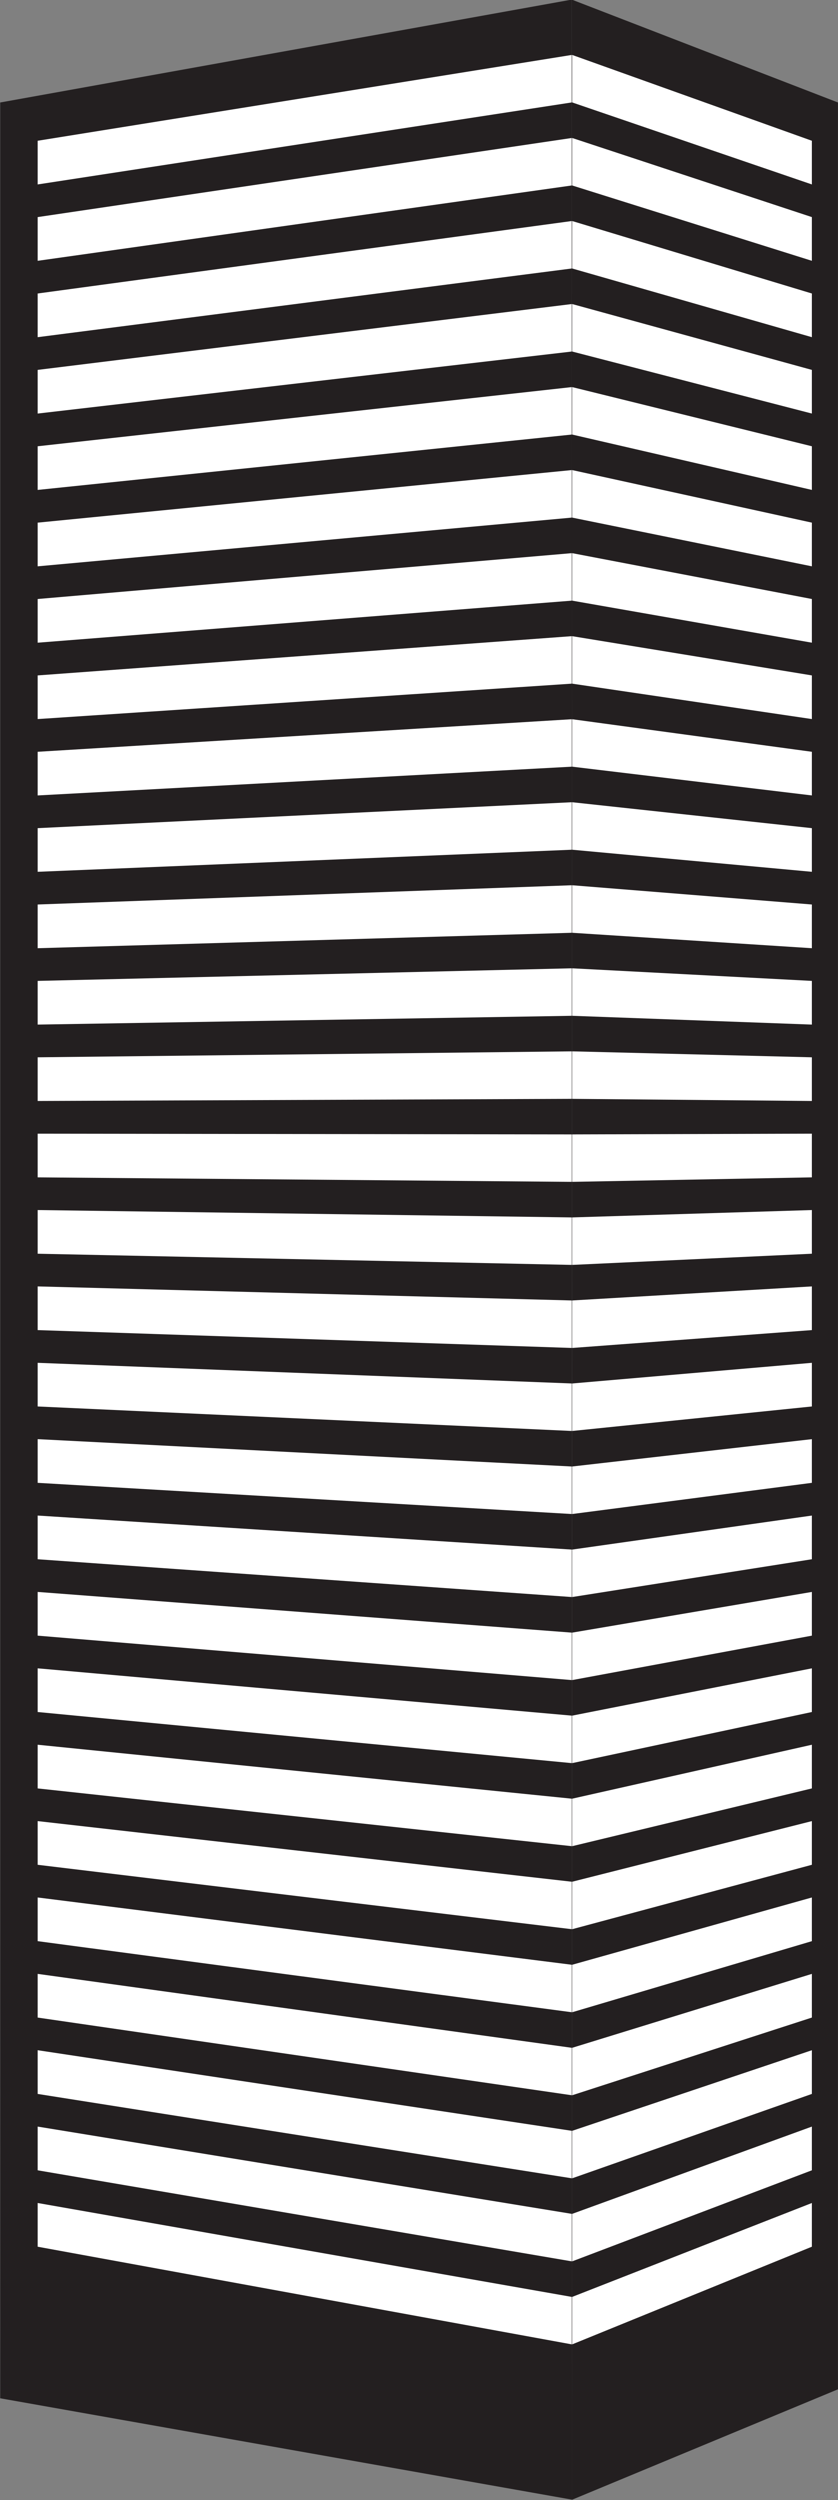 <?xml version="1.0" encoding="UTF-8"?><svg xmlns="http://www.w3.org/2000/svg" xmlns:xlink="http://www.w3.org/1999/xlink" height="310.1" preserveAspectRatio="xMidYMid meet" version="1.0" viewBox="140.9 57.6 104.0 310.1" width="104.0" zoomAndPan="magnify"><rect x="140.9" y="57.6" width="104.0" height="310.1" fill="#808080" stroke="none"/><g><g id="change1_1"><path d="M 211.859 57.551 L 140.926 70.312 L 140.926 355.07 L 211.91 367.648 L 211.859 57.551" fill="#231f20"/></g><g id="change2_1"><path d="M 211.859 70.305 L 145.574 80.477 L 145.574 75.059 L 211.859 64.414 L 211.859 70.305" fill="#fff"/></g><g id="change2_2"><path d="M 211.859 80.605 L 145.574 89.949 L 145.574 84.527 L 211.859 74.715 L 211.859 80.605" fill="#fff"/></g><g id="change2_3"><path d="M 211.859 90.902 L 145.574 99.422 L 145.574 94.004 L 211.859 85.016 L 211.859 90.902" fill="#fff"/></g><g id="change2_4"><path d="M 211.859 101.203 L 145.574 108.895 L 145.574 103.48 L 211.859 95.312 L 211.859 101.203" fill="#fff"/></g><g id="change2_5"><path d="M 211.859 111.5 L 145.574 118.367 L 145.574 112.953 L 211.859 105.613 L 211.859 111.5" fill="#fff"/></g><g id="change2_6"><path d="M 211.859 121.801 L 145.574 127.844 L 145.574 122.426 L 211.859 115.906 L 211.859 121.801" fill="#fff"/></g><g id="change2_7"><path d="M 211.859 132.102 L 145.574 137.316 L 145.574 131.898 L 211.859 126.211 L 211.859 132.102" fill="#fff"/></g><g id="change2_8"><path d="M 211.859 142.398 L 145.574 146.789 L 145.574 141.375 L 211.859 136.508 L 211.859 142.398" fill="#fff"/></g><g id="change2_9"><path d="M 211.859 152.695 L 145.574 156.262 L 145.574 150.848 L 211.859 146.809 L 211.859 152.695" fill="#fff"/></g><g id="change2_10"><path d="M 211.859 162.996 L 145.574 165.734 L 145.574 160.32 L 211.859 157.105 L 211.859 162.996" fill="#fff"/></g><g id="change2_11"><path d="M 211.859 173.297 L 145.574 175.211 L 145.574 169.789 L 211.859 167.402 L 211.859 173.297" fill="#fff"/></g><g id="change2_12"><path d="M 211.859 183.594 L 145.574 184.684 L 145.574 179.266 L 211.859 177.703 L 211.859 183.594" fill="#fff"/></g><g id="change2_13"><path d="M 211.859 193.895 L 145.574 194.16 L 145.574 188.742 L 211.859 188.004 L 211.859 193.895" fill="#fff"/></g><g id="change2_14"><path d="M 211.859 204.191 L 145.574 203.633 L 145.574 198.215 L 211.859 198.305 L 211.859 204.191" fill="#fff"/></g><g id="change2_15"><path d="M 211.859 214.492 L 145.574 213.105 L 145.574 207.688 L 211.859 208.602 L 211.859 214.492" fill="#fff"/></g><g id="change2_16"><path d="M 211.859 224.793 L 145.574 222.578 L 145.574 217.16 L 211.859 218.902 L 211.859 224.793" fill="#fff"/></g><g id="change2_17"><path d="M 211.859 235.09 L 145.574 232.051 L 145.574 226.637 L 211.859 229.199 L 211.859 235.09" fill="#fff"/></g><g id="change2_18"><path d="M 211.859 245.391 L 145.574 241.523 L 145.574 236.105 L 211.859 239.496 L 211.859 245.391" fill="#fff"/></g><g id="change2_19"><path d="M 211.859 255.688 L 145.574 251 L 145.574 245.582 L 211.859 249.801 L 211.859 255.688" fill="#fff"/></g><g id="change2_20"><path d="M 211.859 265.988 L 145.574 260.477 L 145.574 255.055 L 211.859 260.102 L 211.859 265.988" fill="#fff"/></g><g id="change2_21"><path d="M 211.859 276.289 L 145.574 269.949 L 145.574 264.531 L 211.859 270.398 L 211.859 276.289" fill="#fff"/></g><g id="change2_22"><path d="M 211.859 286.59 L 145.574 279.426 L 145.574 274.008 L 211.859 280.699 L 211.859 286.59" fill="#fff"/></g><g id="change2_23"><path d="M 211.859 296.887 L 145.574 288.898 L 145.574 283.48 L 211.859 291 L 211.859 296.887" fill="#fff"/></g><g id="change2_24"><path d="M 211.859 307.188 L 145.574 298.371 L 145.574 292.953 L 211.859 301.297 L 211.859 307.188" fill="#fff"/></g><g id="change2_25"><path d="M 211.859 317.484 L 145.574 307.848 L 145.574 302.43 L 211.859 311.598 L 211.859 317.484" fill="#fff"/></g><g id="change2_26"><path d="M 211.859 327.785 L 145.574 317.32 L 145.574 311.898 L 211.859 321.895 L 211.859 327.785" fill="#fff"/></g><g id="change2_27"><path d="M 211.859 338.086 L 145.574 326.793 L 145.574 321.371 L 211.859 332.195 L 211.859 338.086" fill="#fff"/></g><g id="change2_28"><path d="M 211.859 348.383 L 145.574 336.27 L 145.574 330.848 L 211.859 342.496 L 211.859 348.383" fill="#fff"/></g><g id="change1_2"><path d="M 211.859 57.551 L 244.895 70.312 L 244.895 353.957 L 211.91 367.648 L 211.859 57.551" fill="#231f20"/></g><g id="change2_29"><path d="M 211.91 70.305 L 241.656 80.477 L 241.656 75.059 L 211.91 64.414 L 211.91 70.305" fill="#fff"/></g><g id="change2_30"><path d="M 211.91 80.605 L 241.656 89.949 L 241.656 84.527 L 211.91 74.715 L 211.91 80.605" fill="#fff"/></g><g id="change2_31"><path d="M 211.91 90.902 L 241.656 99.422 L 241.656 94.004 L 211.91 85.016 L 211.91 90.902" fill="#fff"/></g><g id="change2_32"><path d="M 211.91 101.203 L 241.656 108.895 L 241.656 103.48 L 211.91 95.312 L 211.91 101.203" fill="#fff"/></g><g id="change2_33"><path d="M 211.91 111.5 L 241.656 118.367 L 241.656 112.953 L 211.91 105.613 L 211.91 111.5" fill="#fff"/></g><g id="change2_34"><path d="M 211.91 121.801 L 241.656 127.844 L 241.656 122.426 L 211.91 115.906 L 211.91 121.801" fill="#fff"/></g><g id="change2_35"><path d="M 211.91 132.102 L 241.656 137.316 L 241.656 131.898 L 211.91 126.211 L 211.91 132.102" fill="#fff"/></g><g id="change2_36"><path d="M 211.91 142.398 L 241.656 146.789 L 241.656 141.375 L 211.91 136.508 L 211.91 142.398" fill="#fff"/></g><g id="change2_37"><path d="M 211.91 152.695 L 241.656 156.262 L 241.656 150.848 L 211.91 146.809 L 211.91 152.695" fill="#fff"/></g><g id="change2_38"><path d="M 211.91 162.996 L 241.656 165.734 L 241.656 160.32 L 211.91 157.105 L 211.91 162.996" fill="#fff"/></g><g id="change2_39"><path d="M 211.91 173.297 L 241.656 175.211 L 241.656 169.789 L 211.91 167.402 L 211.91 173.297" fill="#fff"/></g><g id="change2_40"><path d="M 211.91 183.594 L 241.656 184.684 L 241.656 179.266 L 211.91 177.703 L 211.91 183.594" fill="#fff"/></g><g id="change2_41"><path d="M 211.91 193.895 L 241.656 194.16 L 241.656 188.742 L 211.91 188.004 L 211.91 193.895" fill="#fff"/></g><g id="change2_42"><path d="M 211.91 204.191 L 241.656 203.633 L 241.656 198.215 L 211.91 198.305 L 211.91 204.191" fill="#fff"/></g><g id="change2_43"><path d="M 211.91 214.492 L 241.656 213.105 L 241.656 207.688 L 211.91 208.602 L 211.91 214.492" fill="#fff"/></g><g id="change2_44"><path d="M 211.91 224.793 L 241.656 222.578 L 241.656 217.16 L 211.91 218.902 L 211.91 224.793" fill="#fff"/></g><g id="change2_45"><path d="M 211.91 235.09 L 241.656 232.051 L 241.656 226.637 L 211.91 229.199 L 211.91 235.09" fill="#fff"/></g><g id="change2_46"><path d="M 211.91 245.391 L 241.656 241.523 L 241.656 236.105 L 211.91 239.496 L 211.91 245.391" fill="#fff"/></g><g id="change2_47"><path d="M 211.91 255.688 L 241.656 251 L 241.656 245.582 L 211.91 249.801 L 211.91 255.688" fill="#fff"/></g><g id="change2_48"><path d="M 211.91 265.988 L 241.656 260.477 L 241.656 255.055 L 211.91 260.102 L 211.91 265.988" fill="#fff"/></g><g id="change2_49"><path d="M 211.91 276.289 L 241.656 269.949 L 241.656 264.531 L 211.91 270.398 L 211.91 276.289" fill="#fff"/></g><g id="change2_50"><path d="M 211.91 286.59 L 241.656 279.426 L 241.656 274.008 L 211.91 280.699 L 211.91 286.59" fill="#fff"/></g><g id="change2_51"><path d="M 211.91 296.887 L 241.656 288.898 L 241.656 283.48 L 211.91 291 L 211.91 296.887" fill="#fff"/></g><g id="change2_52"><path d="M 211.91 307.188 L 241.656 298.371 L 241.656 292.953 L 211.91 301.297 L 211.91 307.188" fill="#fff"/></g><g id="change2_53"><path d="M 211.91 317.484 L 241.656 307.848 L 241.656 302.43 L 211.91 311.598 L 211.91 317.484" fill="#fff"/></g><g id="change2_54"><path d="M 211.91 327.785 L 241.656 317.32 L 241.656 311.898 L 211.91 321.895 L 211.91 327.785" fill="#fff"/></g><g id="change2_55"><path d="M 211.91 338.086 L 241.656 326.793 L 241.656 321.371 L 211.91 332.195 L 211.91 338.086" fill="#fff"/></g><g id="change2_56"><path d="M 211.91 348.383 L 241.656 336.27 L 241.656 330.848 L 211.91 342.496 L 211.91 348.383" fill="#fff"/></g></g></svg>